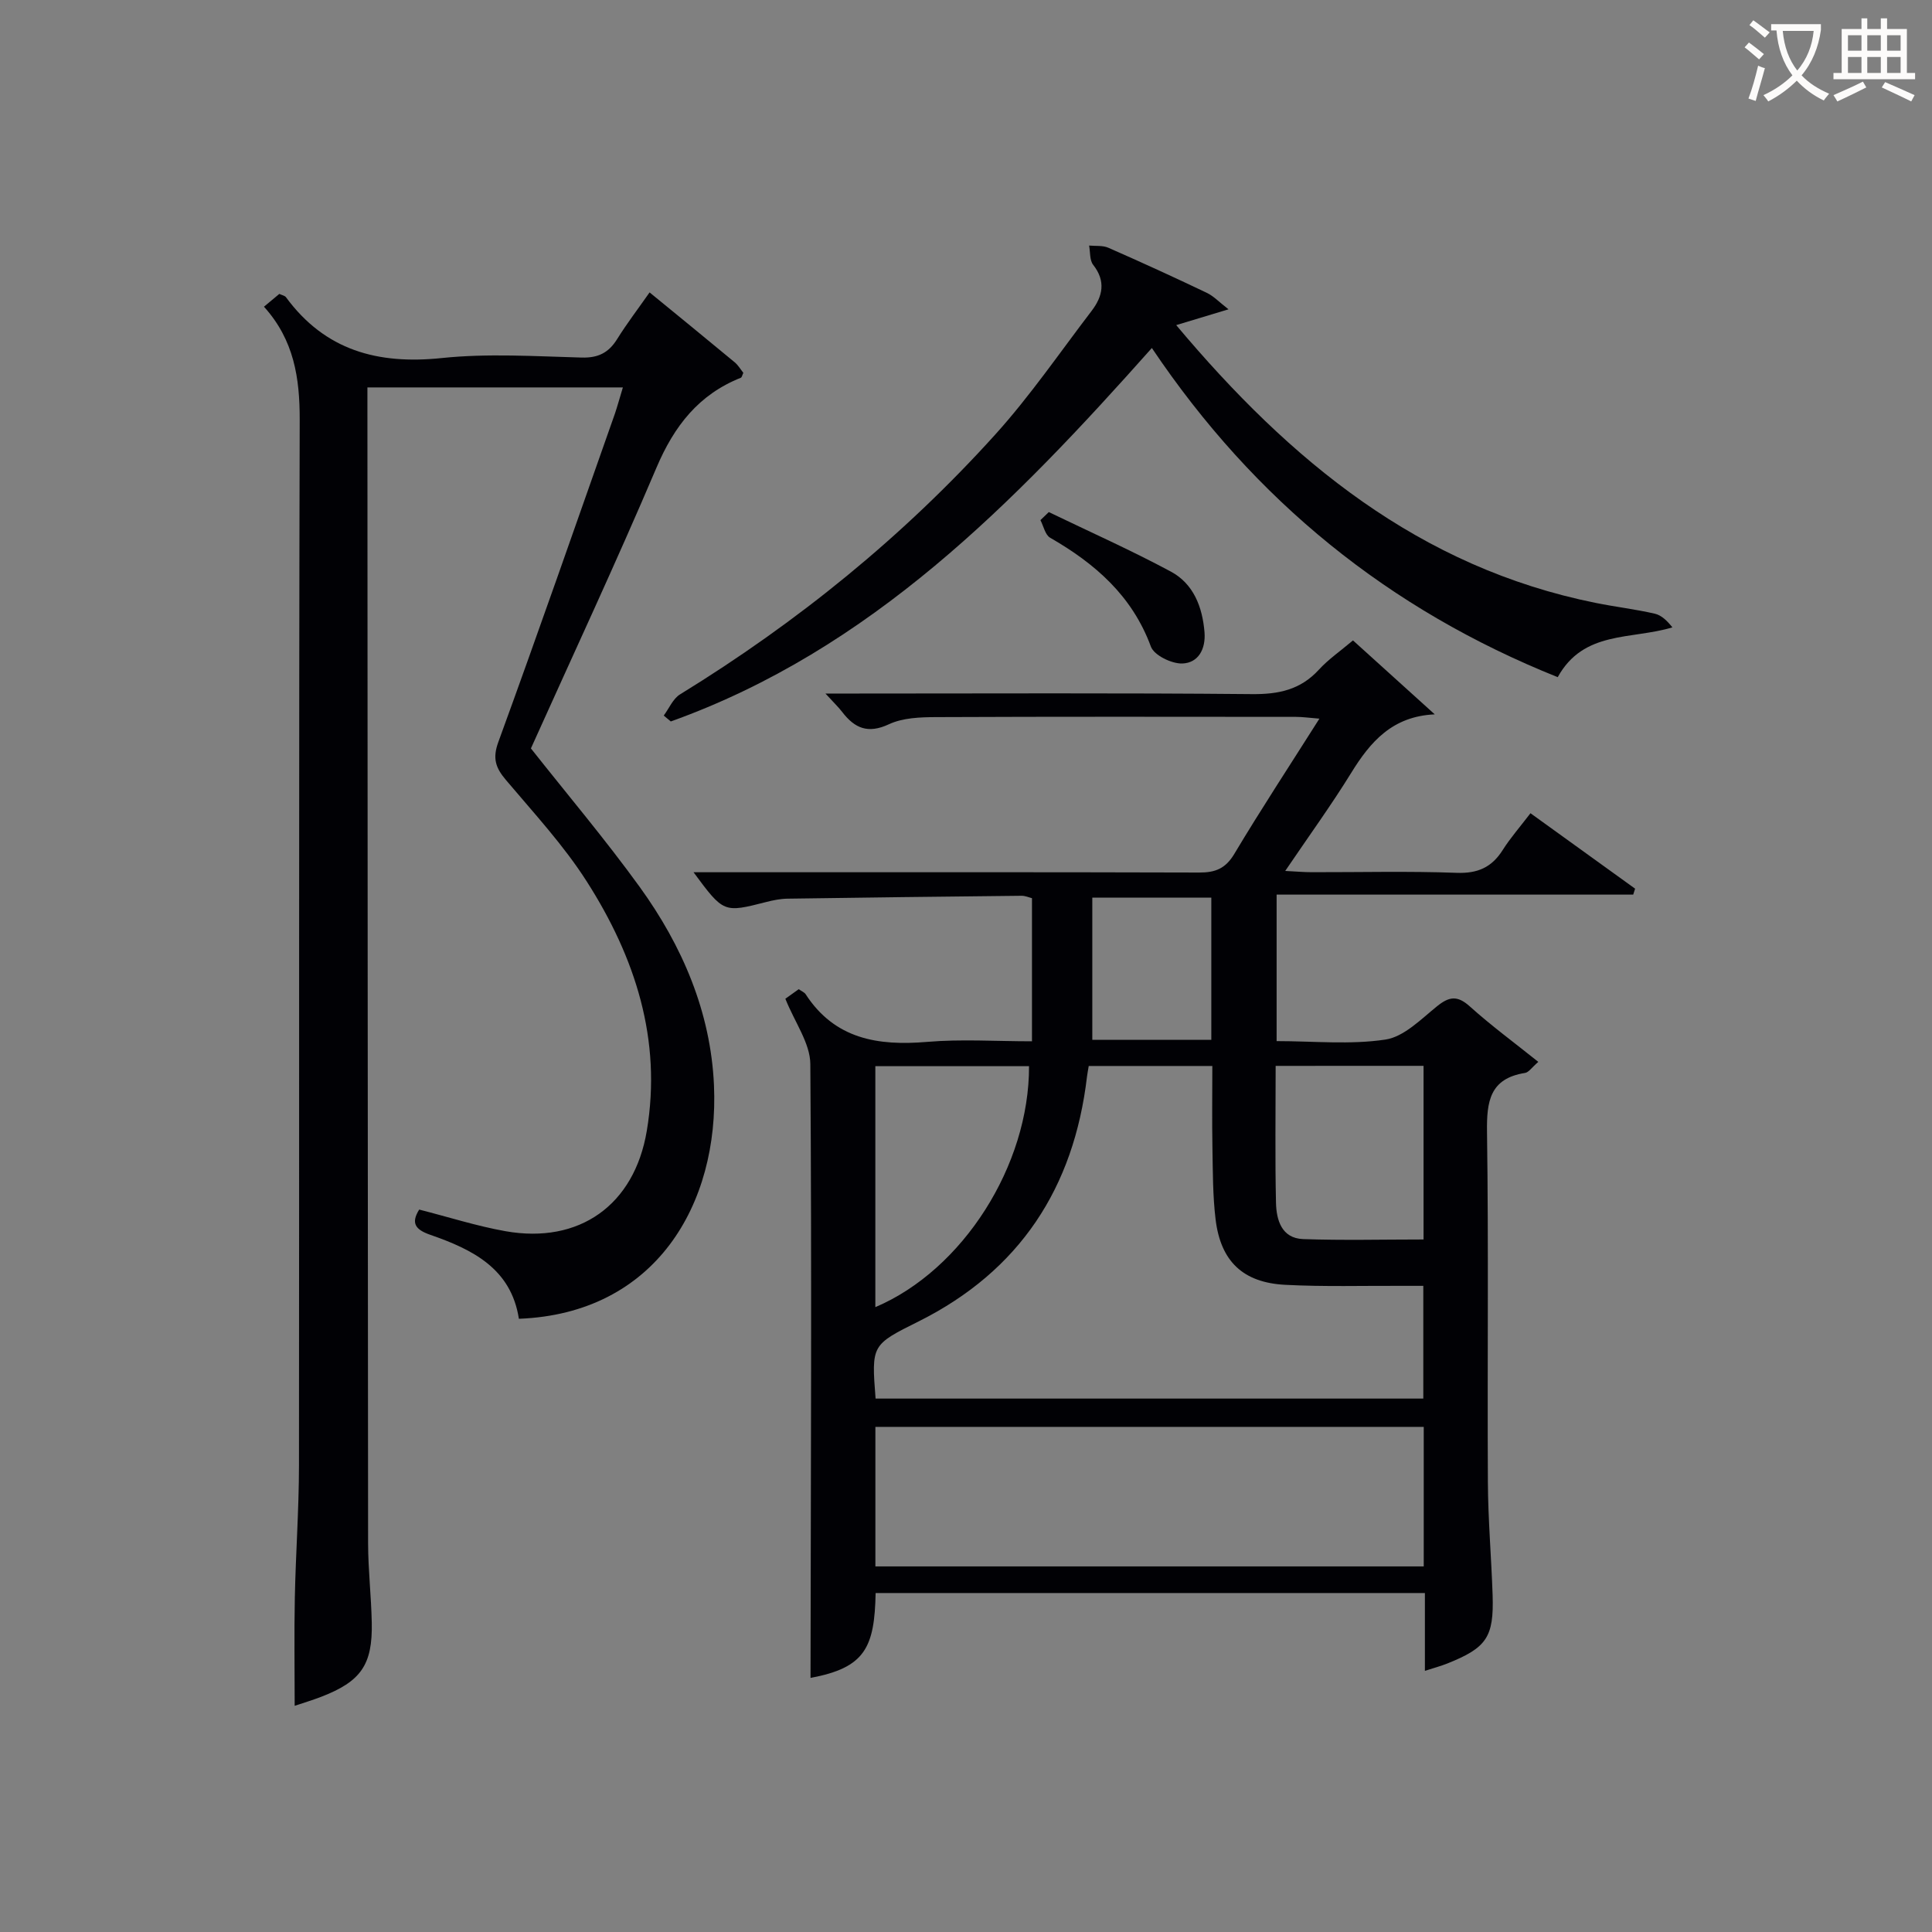 <svg enable-background="new 0 0 400 400" viewBox="0 0 400 400" xmlns="http://www.w3.org/2000/svg"><rect x="0" y="0" width="400" height="400" fill="#808080" stroke="none"/><g fill="#010105"><path d="m181.29 329.82c-.23 11.3-2.18 15.47-13.48 17.57.06-42.21.27-84.65-.04-127.08-.03-4.33-3.22-8.63-5.17-13.53.24-.17 1.53-1.09 2.77-1.98.63.45 1.17.65 1.42 1.03 6.04 9.31 14.97 10.74 25.16 9.88 7.08-.6 14.25-.12 21.71-.12 0-10.17 0-19.76 0-29.63-.64-.16-1.4-.51-2.17-.5-16.14.17-32.29.36-48.43.6-1.48.02-2.98.32-4.42.69-8.82 2.25-8.81 2.27-15.05-6.16h6.21c32.83 0 65.66-.04 98.5.06 3.33.01 5.43-.82 7.25-3.86 5.54-9.26 11.47-18.29 17.62-28-2.05-.16-3.47-.37-4.89-.37-24.83-.02-49.66-.06-74.5.05-3.27.01-6.88.14-9.74 1.48-4.35 2.03-7.09.82-9.67-2.54-.77-1.01-1.71-1.89-3.47-3.82h6.33c27.33 0 54.67-.14 82 .12 5.51.05 10.02-.9 13.82-5.05 1.99-2.17 4.49-3.89 7.07-6.07 5.73 5.18 11.33 10.25 16.93 15.31-8.79.4-13.33 5.67-17.32 12.15-4.09 6.63-8.68 12.95-13.64 20.27 2.39.12 3.95.26 5.5.26 10 .02 20.01-.24 29.99.13 4.35.16 7.26-1.12 9.53-4.71 1.59-2.51 3.58-4.78 5.76-7.63 7.32 5.28 14.49 10.45 21.66 15.62-.13.41-.26.82-.39 1.23-24.51 0-49.02 0-73.83 0v30.33c7.66 0 15.24.78 22.54-.32 3.83-.58 7.36-4.22 10.68-6.9 2.53-2.04 4.22-2.26 6.77.03 4.4 3.96 9.2 7.49 14.19 11.49-1.35 1.16-1.98 2.17-2.75 2.29-7.27 1.15-7.96 5.86-7.87 12.2.34 24.16.05 48.33.18 72.49.04 7.81.72 15.61.98 23.42.28 8.71-1.23 10.9-9.38 14.16-1.36.54-2.78.92-4.64 1.52 0-3 0-5.61 0-8.23 0-2.49 0-4.98 0-7.88-37.99 0-75.71 0-113.72 0zm-.01-40.26h113.4c0-7.97 0-15.57 0-23.34-1.63 0-2.93.01-4.24 0-8.11-.04-16.24.21-24.33-.21-8.76-.45-13.37-4.86-14.43-13.51-.6-4.93-.57-9.95-.66-14.93-.1-5.58-.02-11.17-.02-16.87-8.99 0-17.26 0-25.59 0-.15.91-.28 1.56-.36 2.21-2.71 23-13.9 40.18-34.81 50.65-9.8 4.89-9.83 4.84-8.96 16zm113.49 5.86c-38.12 0-75.79 0-113.53 0v28.89h113.53c0-9.71 0-19.13 0-28.89zm-113.54-24.79c18.15-7.71 31.88-29.38 31.82-49.89-10.53 0-21.06 0-31.82 0zm82.88-49.95c0 9.72-.14 19.02.07 28.32.08 3.57 1.15 7.38 5.63 7.54 8.24.29 16.49.08 24.92.08 0-12.24 0-23.96 0-35.95-10.18.01-20.09.01-30.62.01zm-13.32-34.84c-8.49 0-16.52 0-24.64 0v29.44h24.64c0-9.9 0-19.51 0-29.44z"/><path d="m128.96 80.21c-17.79 0-34.93 0-52.89 0v4.84c.04 78.16.06 156.32.14 234.48.01 5.48.65 10.95.76 16.43.18 8.74-2.25 12.18-10.51 15.36-1.84.71-3.74 1.27-5.45 1.85 0-7.61-.12-14.96.03-22.31.18-9.14.85-18.28.86-27.43.07-72.16-.04-144.32.15-216.48.02-8.67-1.16-16.55-7.4-23.45 1.17-.98 2.15-1.8 3.18-2.65.54.26 1.13.35 1.38.69 8.1 11.02 19.01 13.97 32.25 12.59 9.56-1 19.32-.36 28.98-.1 3.42.09 5.57-1 7.33-3.82 2.01-3.23 4.34-6.27 6.72-9.67 6.05 4.95 11.84 9.67 17.6 14.45.74.61 1.25 1.5 1.81 2.2-.23.48-.3.93-.52 1.02-8.73 3.47-13.8 10-17.45 18.58-8.38 19.72-17.45 39.13-26.01 58.16 7.6 9.62 15.45 18.9 22.55 28.72 8.8 12.18 14.67 25.85 15.35 40.99 1.1 24.66-12.09 47.3-40.39 48.38-1.61-10.43-9.64-14.36-18.33-17.38-3.11-1.08-4.07-2.41-2.31-5.23 6.07 1.54 11.91 3.42 17.89 4.48 15.26 2.69 26.65-5.4 29.23-20.77 3.17-18.89-2.41-35.95-12.4-51.6-4.8-7.53-10.98-14.2-16.77-21.06-2.13-2.52-2.81-4.46-1.56-7.87 8.25-22.61 16.16-45.35 24.16-68.05.52-1.56.95-3.15 1.62-5.35z"/><path d="m254.35 64.04c-4.23 1.28-7.28 2.2-10.83 3.27 23.6 28.13 50.37 50.18 86.87 57.52 4.06.82 8.19 1.3 12.23 2.23 1.38.32 2.57 1.49 3.63 2.83-8.53 2.58-18.38.6-23.74 10.31-34.93-13.99-62.76-36.49-84.03-68.15-28.56 32.1-58.17 62.47-99.6 77.32-.49-.41-.97-.82-1.46-1.22 1.11-1.49 1.91-3.49 3.38-4.39 24.27-14.91 46.21-32.69 65.28-53.82 7.22-8 13.35-16.97 19.91-25.55 2.32-3.03 3.01-6.16.34-9.56-.75-.96-.59-2.64-.84-3.99 1.33.13 2.8-.06 3.97.45 6.84 3 13.64 6.11 20.38 9.33 1.4.66 2.55 1.9 4.51 3.42z"/><path d="m217.14 106.02c8.44 4.07 17.02 7.89 25.27 12.32 4.69 2.52 6.54 7.31 6.97 12.55.28 3.49-1.28 6.38-4.62 6.48-2.2.06-5.82-1.7-6.48-3.5-3.88-10.53-11.55-17.18-20.86-22.54-1.03-.59-1.36-2.4-2.01-3.64.57-.55 1.15-1.11 1.73-1.67z"/></g><path d="m362.1 8.8c1.1.8 2.1 1.6 3.1 2.4l-1 1.1c-1.3-1.1-2.3-2-3-2.5zm1.9 4.8c.5.2.9.4 1.4.5-.6 2.3-1.3 4.5-1.9 6.8l-1.5-.5c.8-2.1 1.4-4.3 2-6.8zm-1-9.4c1.3.9 2.4 1.8 3.4 2.5l-1 1.1c-1.4-1.2-2.4-2.1-3.2-2.6zm3.7 2.2v-1.4h10.3v1.2c-.5 3.6-1.8 6.8-4 9.4 1.5 1.6 3.4 2.8 5.7 3.8-.3.4-.7.8-1.1 1.4-2.3-1.1-4.1-2.5-5.6-4.1-1.6 1.6-3.6 3.1-5.9 4.3-.3-.5-.7-.9-1-1.3 2.4-1.1 4.4-2.5 6-4.1-1.9-2.5-3-5.6-3.3-9.3h-1.1zm8.8 0h-6.4c.3 3.3 1.3 6 3 8.2 2-2.3 3.1-5.1 3.4-8.2z" fill="#fcfbfa"/><path d="m385.3 3.8h1.3v2.2h2.8v-2.2h1.3v2.2h4.1v9.1h1.7v1.3h-16.9v-1.3h1.7v-9.1h4.1v-2.2zm.4 13.1.7 1.2c-1.8.9-3.8 1.9-6 2.9-.2-.4-.5-.8-.8-1.3 2.3-1 4.3-1.9 6.1-2.8zm-3.1-6.4h2.8v-3.2h-2.8zm0 4.6h2.8v-3.3h-2.8zm4-4.6h2.8v-3.2h-2.8zm0 4.6h2.8v-3.3h-2.8zm3.7 1.9c2.1.9 4.1 1.8 6.1 2.7l-.7 1.3c-2.2-1.1-4.2-2-6.1-2.9zm3.2-9.7h-2.8v3.2h2.8zm-2.8 7.8h2.8v-3.3h-2.8z" fill="#fcfbfa"/></svg>